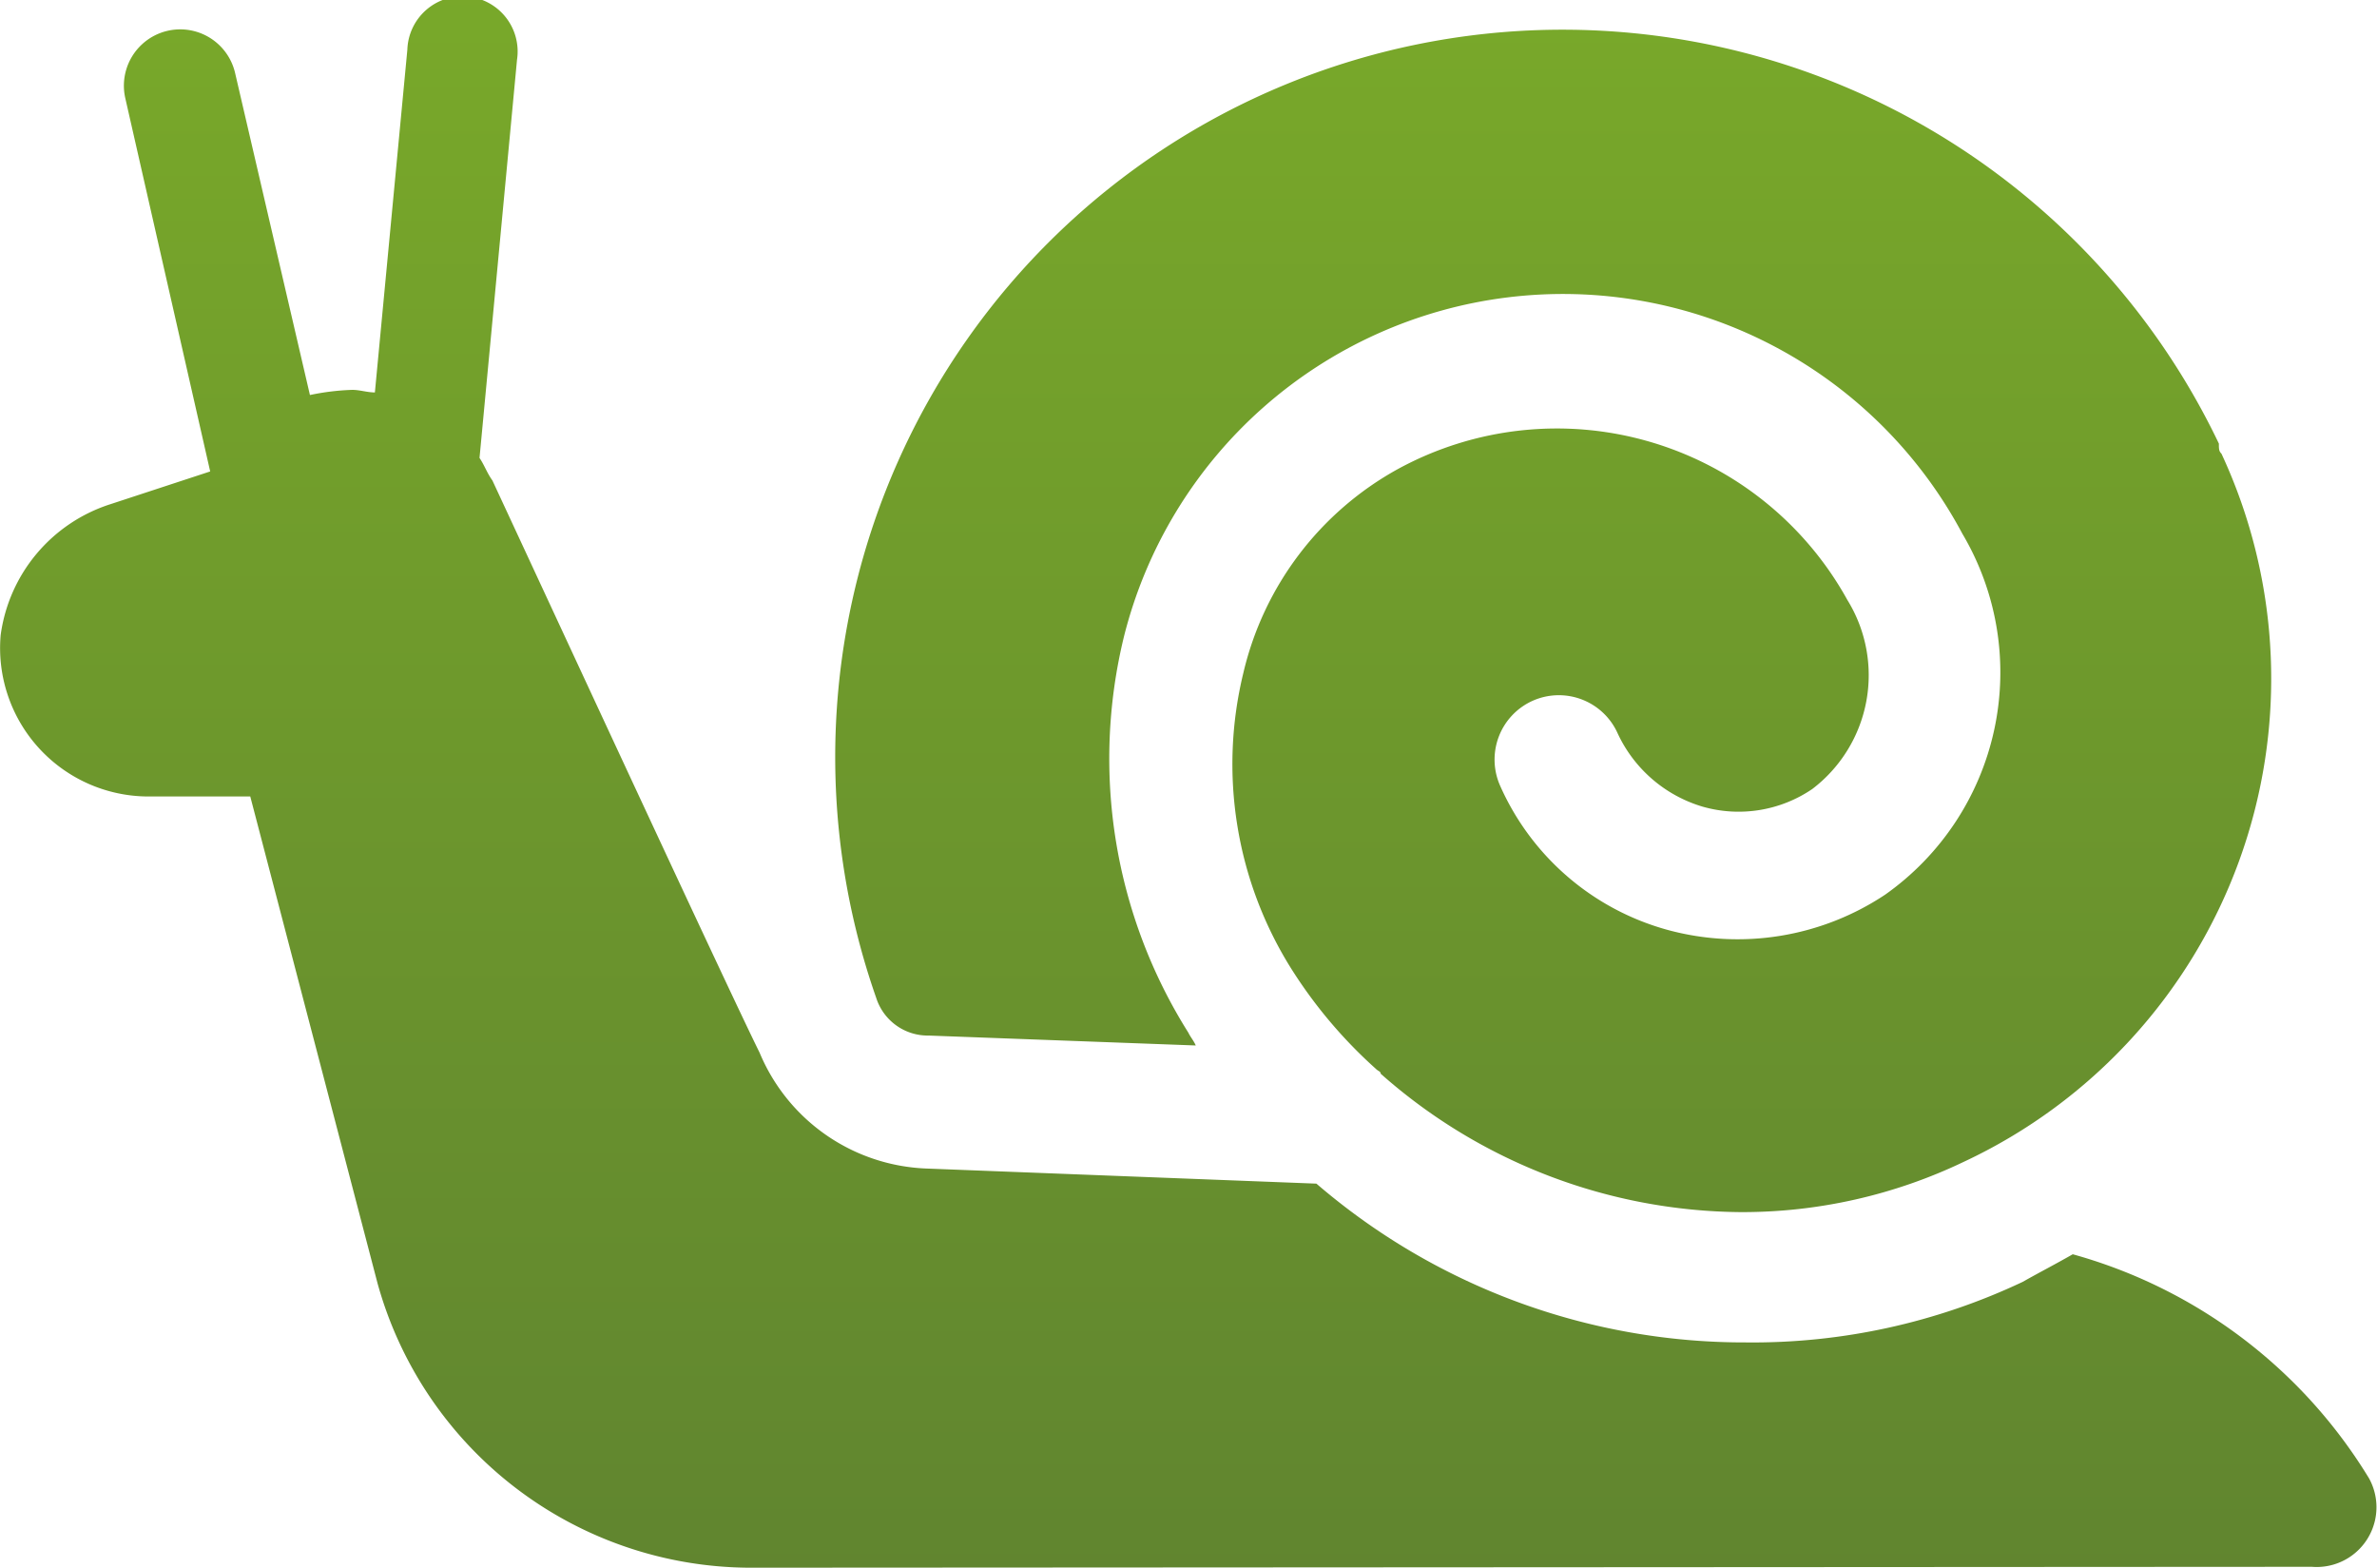 <svg xmlns="http://www.w3.org/2000/svg" xmlns:xlink="http://www.w3.org/1999/xlink" width="18.445" height="12.164" viewBox="0 0 18.445 12.164">
  <defs>
    <linearGradient id="linear-gradient" x1="0.5" y1="1.08" x2="0.5" y2="-0.08" gradientUnits="objectBoundingBox">
      <stop offset="0" stop-color="#567632"/>
      <stop offset="0.004" stop-color="#567632"/>
      <stop offset="1" stop-color="#7bac29"/>
    </linearGradient>
  </defs>
  <path id="Shape_16" data-name="Shape 16" d="M1506.975,738.595a3.009,3.009,0,0,1-2.885-2.209l-.987-3.775h-.794a1.152,1.152,0,0,1-1.143-1.251,1.241,1.241,0,0,1,.852-1.017l.774-.254-.658-2.893a.437.437,0,1,1,.851-.2l.581,2.5a1.873,1.873,0,0,1,.329-.04c.057,0,.116.02.175.02l.252-2.66a.428.428,0,1,1,.851.078l-.291,3.09c.039.058.058.117.1.175.6,1.291,1.84,3.969,2.073,4.439a1.463,1.463,0,0,0,1.3.9l3.021.117a5.091,5.091,0,0,0,3.332,1.232,4.9,4.9,0,0,0,2.149-.47c.136-.077.252-.136.388-.214a3.916,3.916,0,0,1,2.3,1.74.464.464,0,0,1-.445.685Zm4.9-3.832c0-.02-.02-.02-.039-.04a3.677,3.677,0,0,1-.659-.782,2.987,2.987,0,0,1-.368-2.288,2.442,2.442,0,0,1,1.2-1.583,2.575,2.575,0,0,1,3.487,1.016,1.11,1.11,0,0,1-.272,1.467,1.016,1.016,0,0,1-.851.137,1.059,1.059,0,0,1-.659-.568.5.5,0,0,0-.659-.254.5.5,0,0,0-.251.665,2,2,0,0,0,1.3,1.114,2.067,2.067,0,0,0,1.685-.274,2.111,2.111,0,0,0,.6-2.8,3.512,3.512,0,0,0-6.507.8,3.991,3.991,0,0,0,.5,3.07c.02.04.039.058.058.1l-2.073-.077a.42.42,0,0,1-.407-.293,5.644,5.644,0,0,1,10.419-4.3c0,.04,0,.059.02.078a4.139,4.139,0,0,1-2,5.495,3.979,3.979,0,0,1-1.725.39A4.259,4.259,0,0,1,1511.876,734.763Z" transform="translate(-1501.161 -726.431)" fill="url(#linear-gradient)"/>
</svg>
